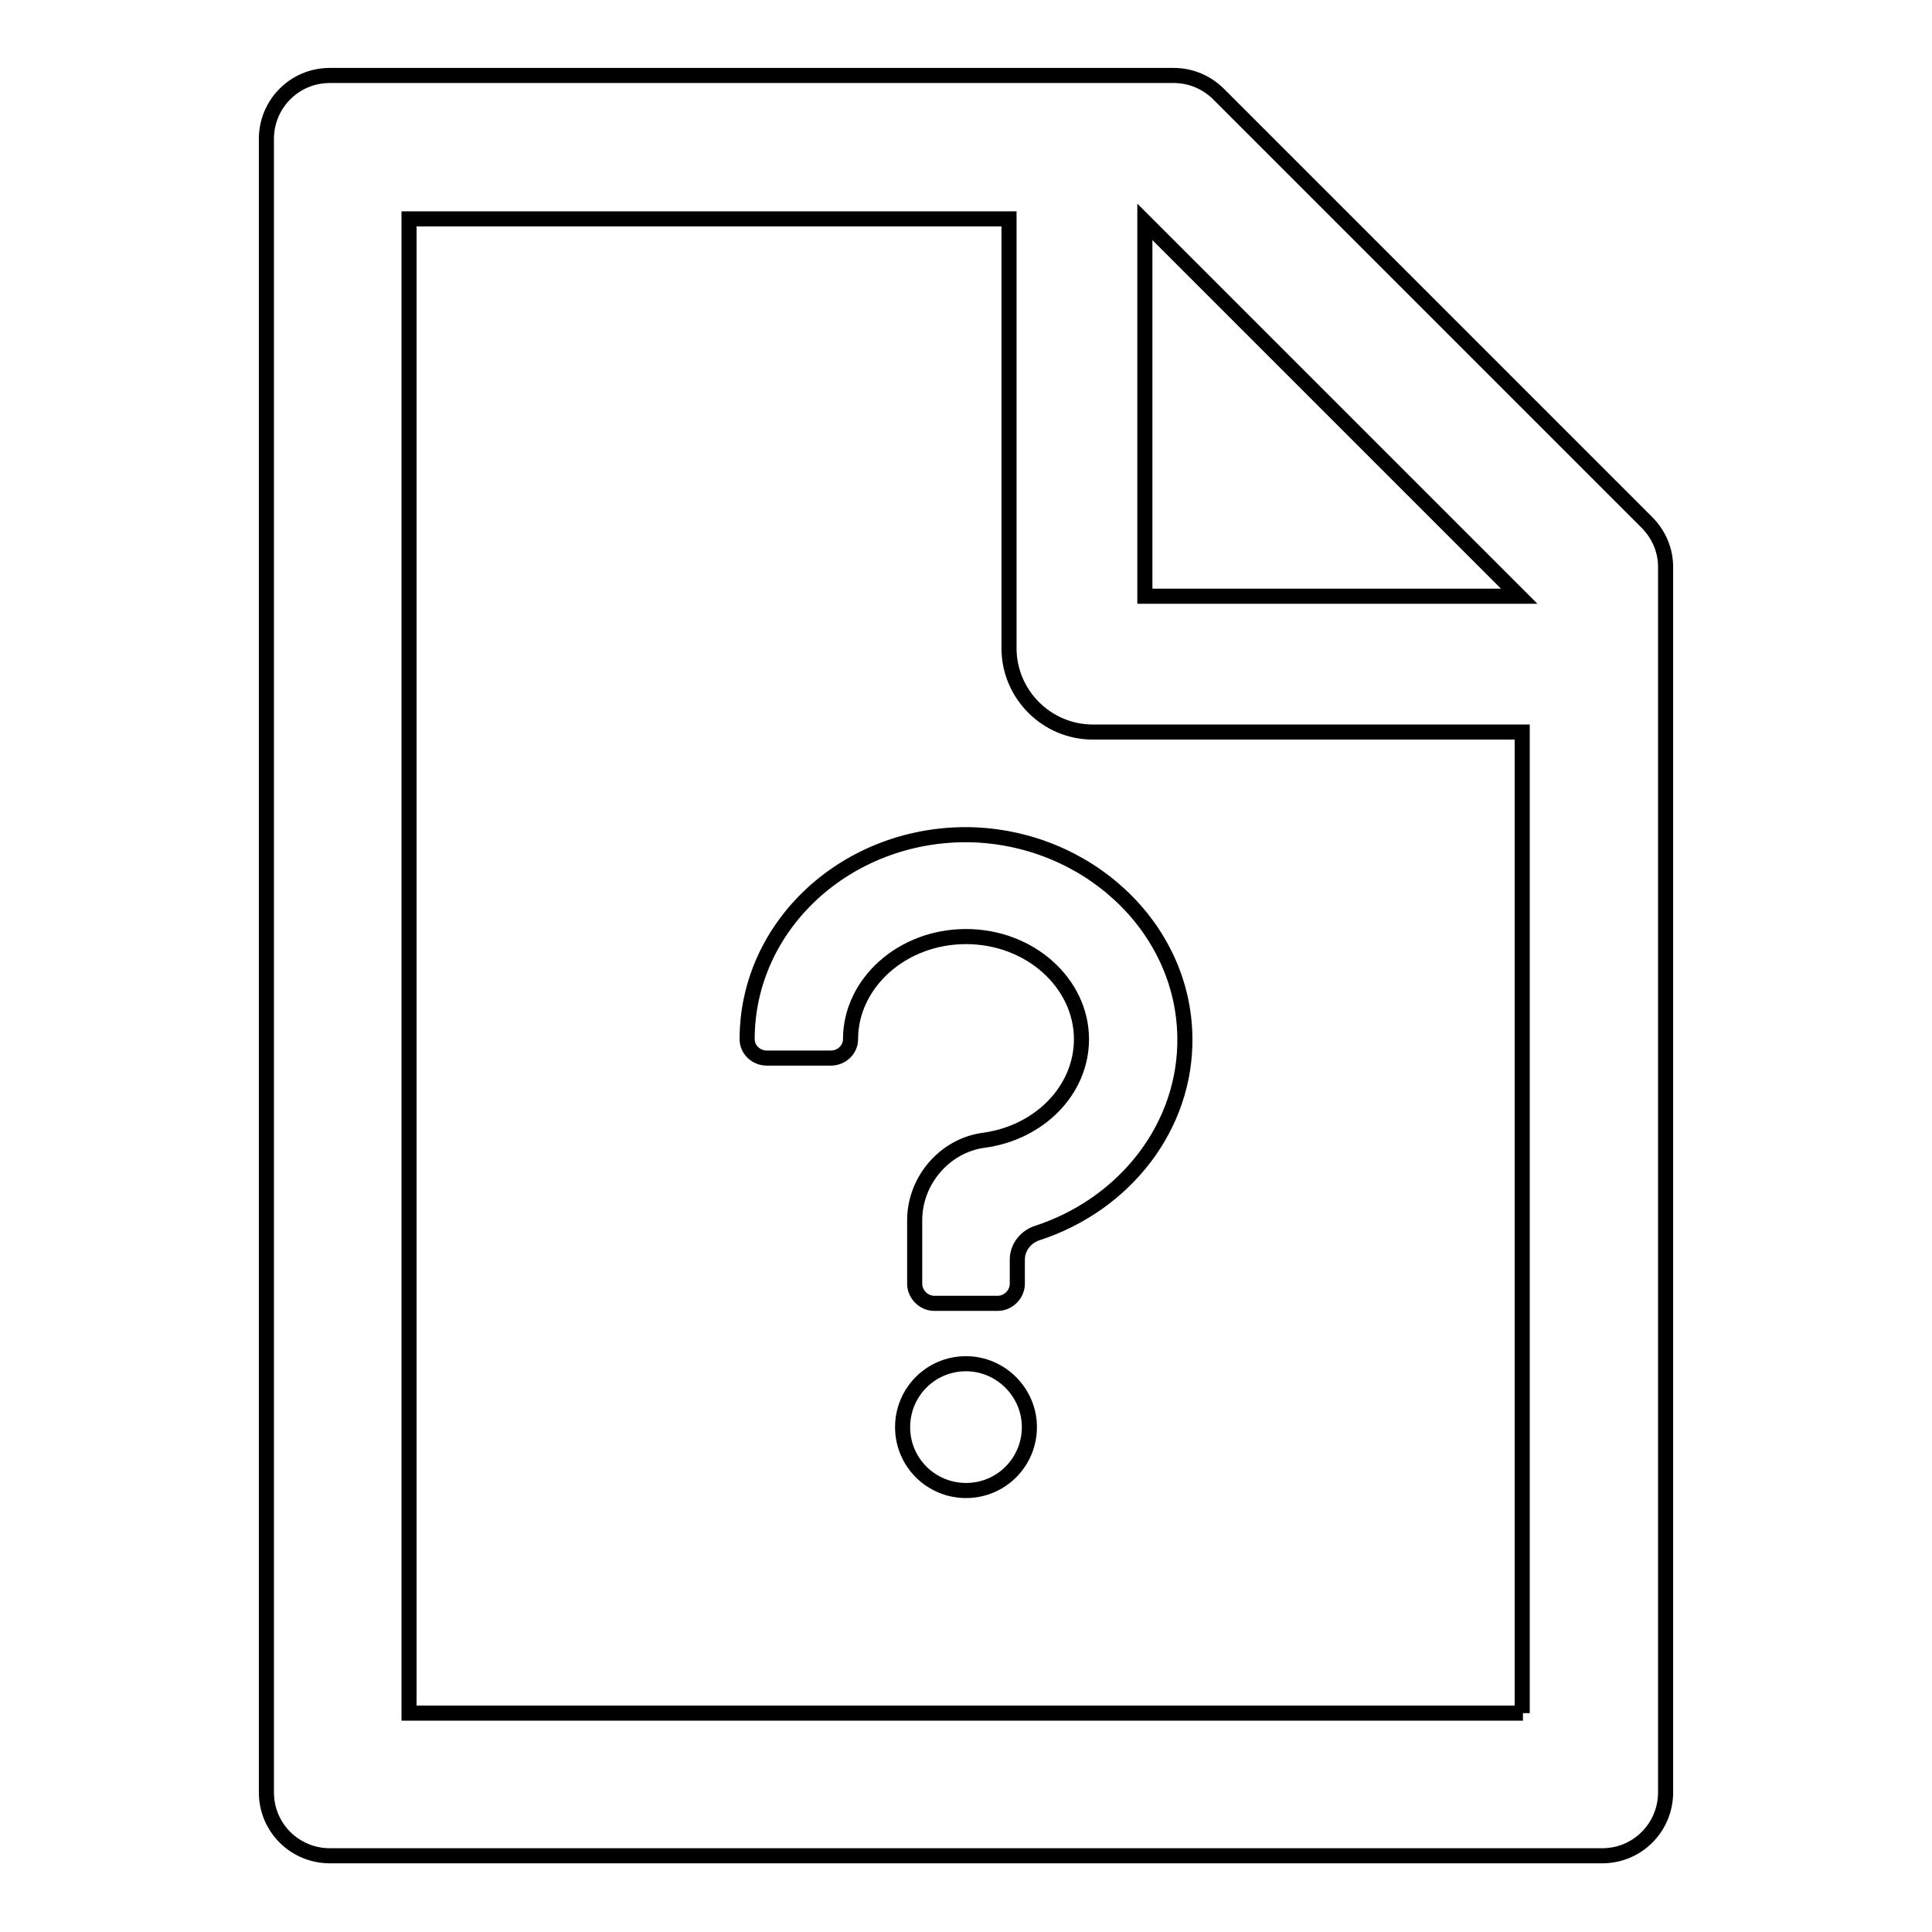 <?xml version="1.0" encoding="utf-8"?>
<!-- Svg Vector Icons : http://www.onlinewebfonts.com/icon -->
<!DOCTYPE svg PUBLIC "-//W3C//DTD SVG 1.1//EN" "http://www.w3.org/Graphics/SVG/1.1/DTD/svg11.dtd">
<svg version="1.1" xmlns="http://www.w3.org/2000/svg" xmlns:xlink="http://www.w3.org/1999/xlink" x="0px" y="0px" viewBox="0 0 256 256" enable-background="new 0 0 256 256" xml:space="preserve">
<g> <path stroke-width="2" fill-opacity="0" stroke="#000000"  d="M218.2,69.2l-56.7-56.7c-1.6-1.6-3.7-2.5-6-2.5H43.7c-4.7,0-8.4,3.8-8.4,8.4v219.1c0,4.7,3.8,8.4,8.4,8.4 h168.6c4.7,0,8.4-3.8,8.4-8.4V75.1C220.7,72.9,219.8,70.8,218.2,69.2z M201.3,79h-49.6V29.4L201.3,79z M201.8,227H54.2V29h79.5 v56.9c0,6.1,5,11.1,11.1,11.1h56.9V227z M99,137.7c0,1.4,1.2,2.5,2.6,2.5h8.5c1.4,0,2.6-1.1,2.6-2.5c0-7.4,6.8-13.6,15.3-13.6 s15.3,6.2,15.3,13.6c0,6.7-5.5,12.4-13,13.4c-5.1,0.7-9.1,5.3-9.1,10.6v8.4c0,1.4,1.2,2.6,2.6,2.6h8.4c1.4,0,2.6-1.2,2.6-2.6v-3.2 c0-1.6,1.1-3,2.6-3.5c11.7-3.8,19.8-14.2,19.6-26c-0.2-14.6-13-26.5-28.6-26.8C112.2,110.4,99,122.6,99,137.7z M119.6,189.1 c0,4.7,3.8,8.4,8.4,8.4c4.7,0,8.4-3.8,8.4-8.4s-3.8-8.4-8.4-8.4C123.3,180.7,119.6,184.5,119.6,189.1z"/></g>
</svg>